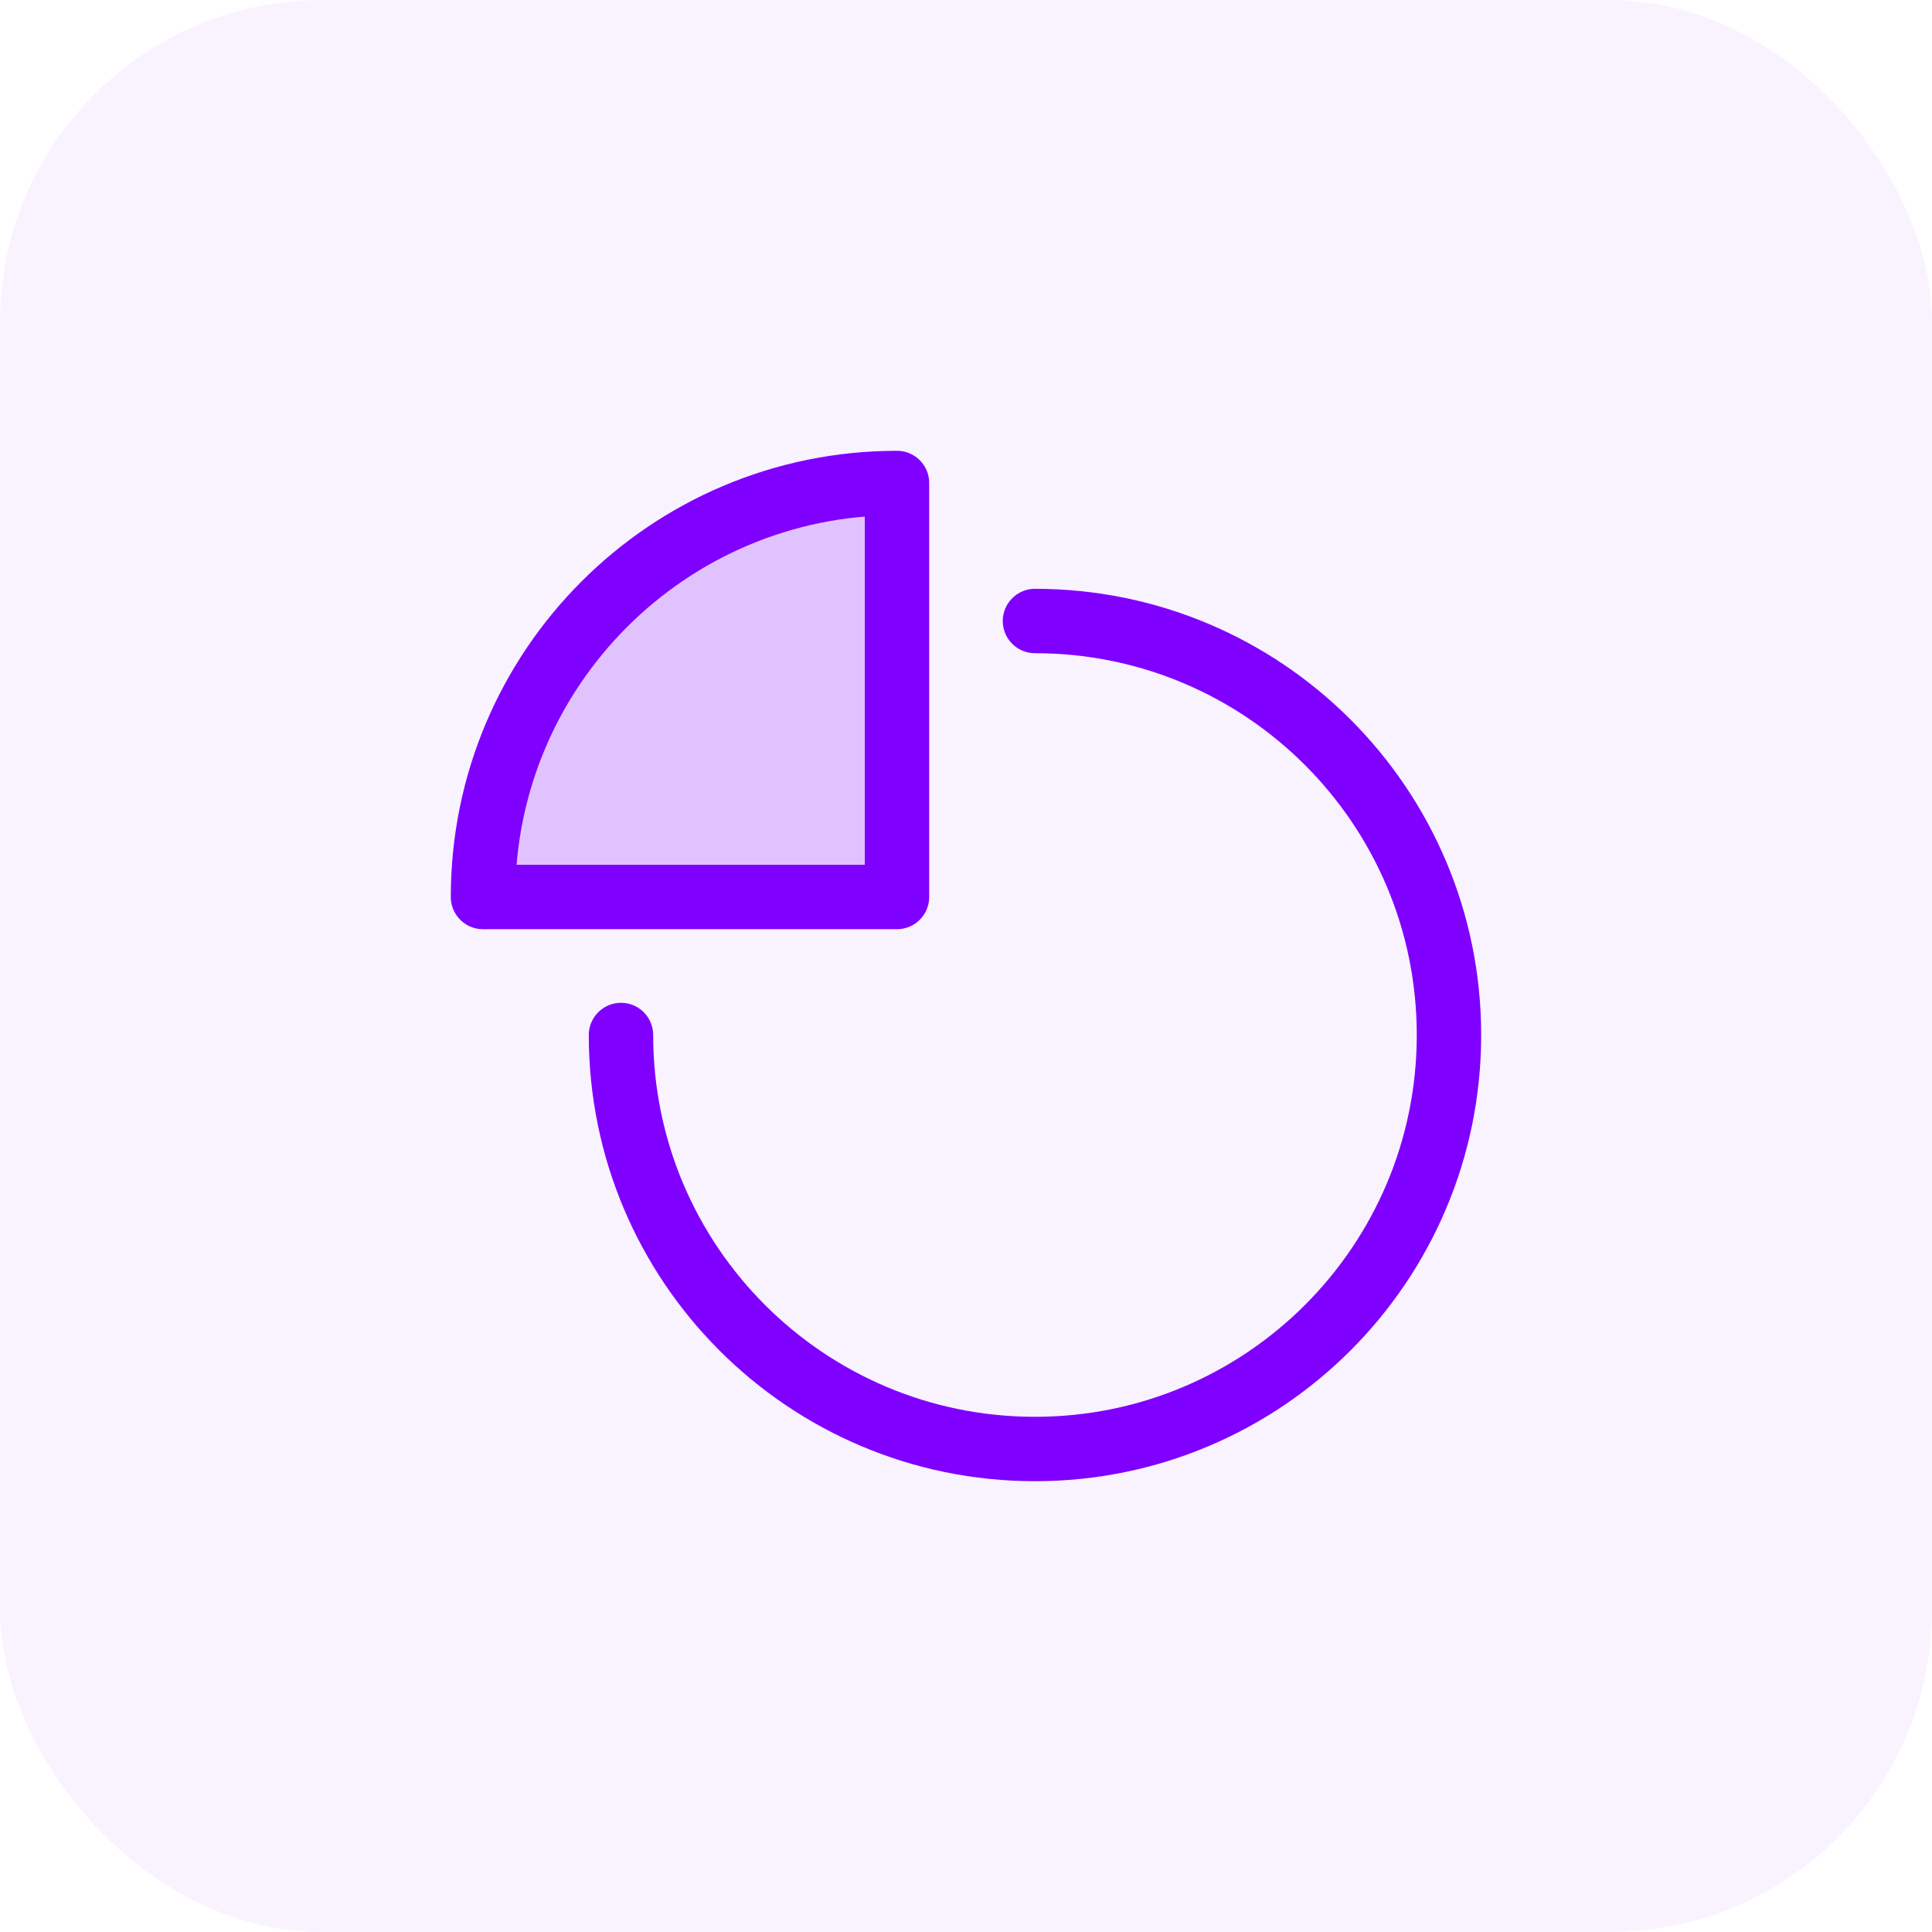 <svg width="60" height="60" viewBox="0 0 60 60" fill="none" xmlns="http://www.w3.org/2000/svg">
<rect opacity="0.05" width="60" height="60" rx="10" fill="#8000FF"/>
<path d="M32.142 19.286C39.243 19.286 44.999 25.043 44.999 32.143C44.999 39.244 39.243 45 32.142 45C25.042 45 19.285 39.244 19.285 32.143" stroke="#8000FF" stroke-width="2" stroke-miterlimit="10" stroke-linecap="round" stroke-linejoin="round"/>
<path d="M27.857 15C20.756 15 15 20.756 15 27.857H27.857V15Z" fill="#8000FF" fill-opacity="0.2" stroke="#8000FF" stroke-width="2" stroke-miterlimit="10" stroke-linecap="round" stroke-linejoin="round"/>
</svg>
